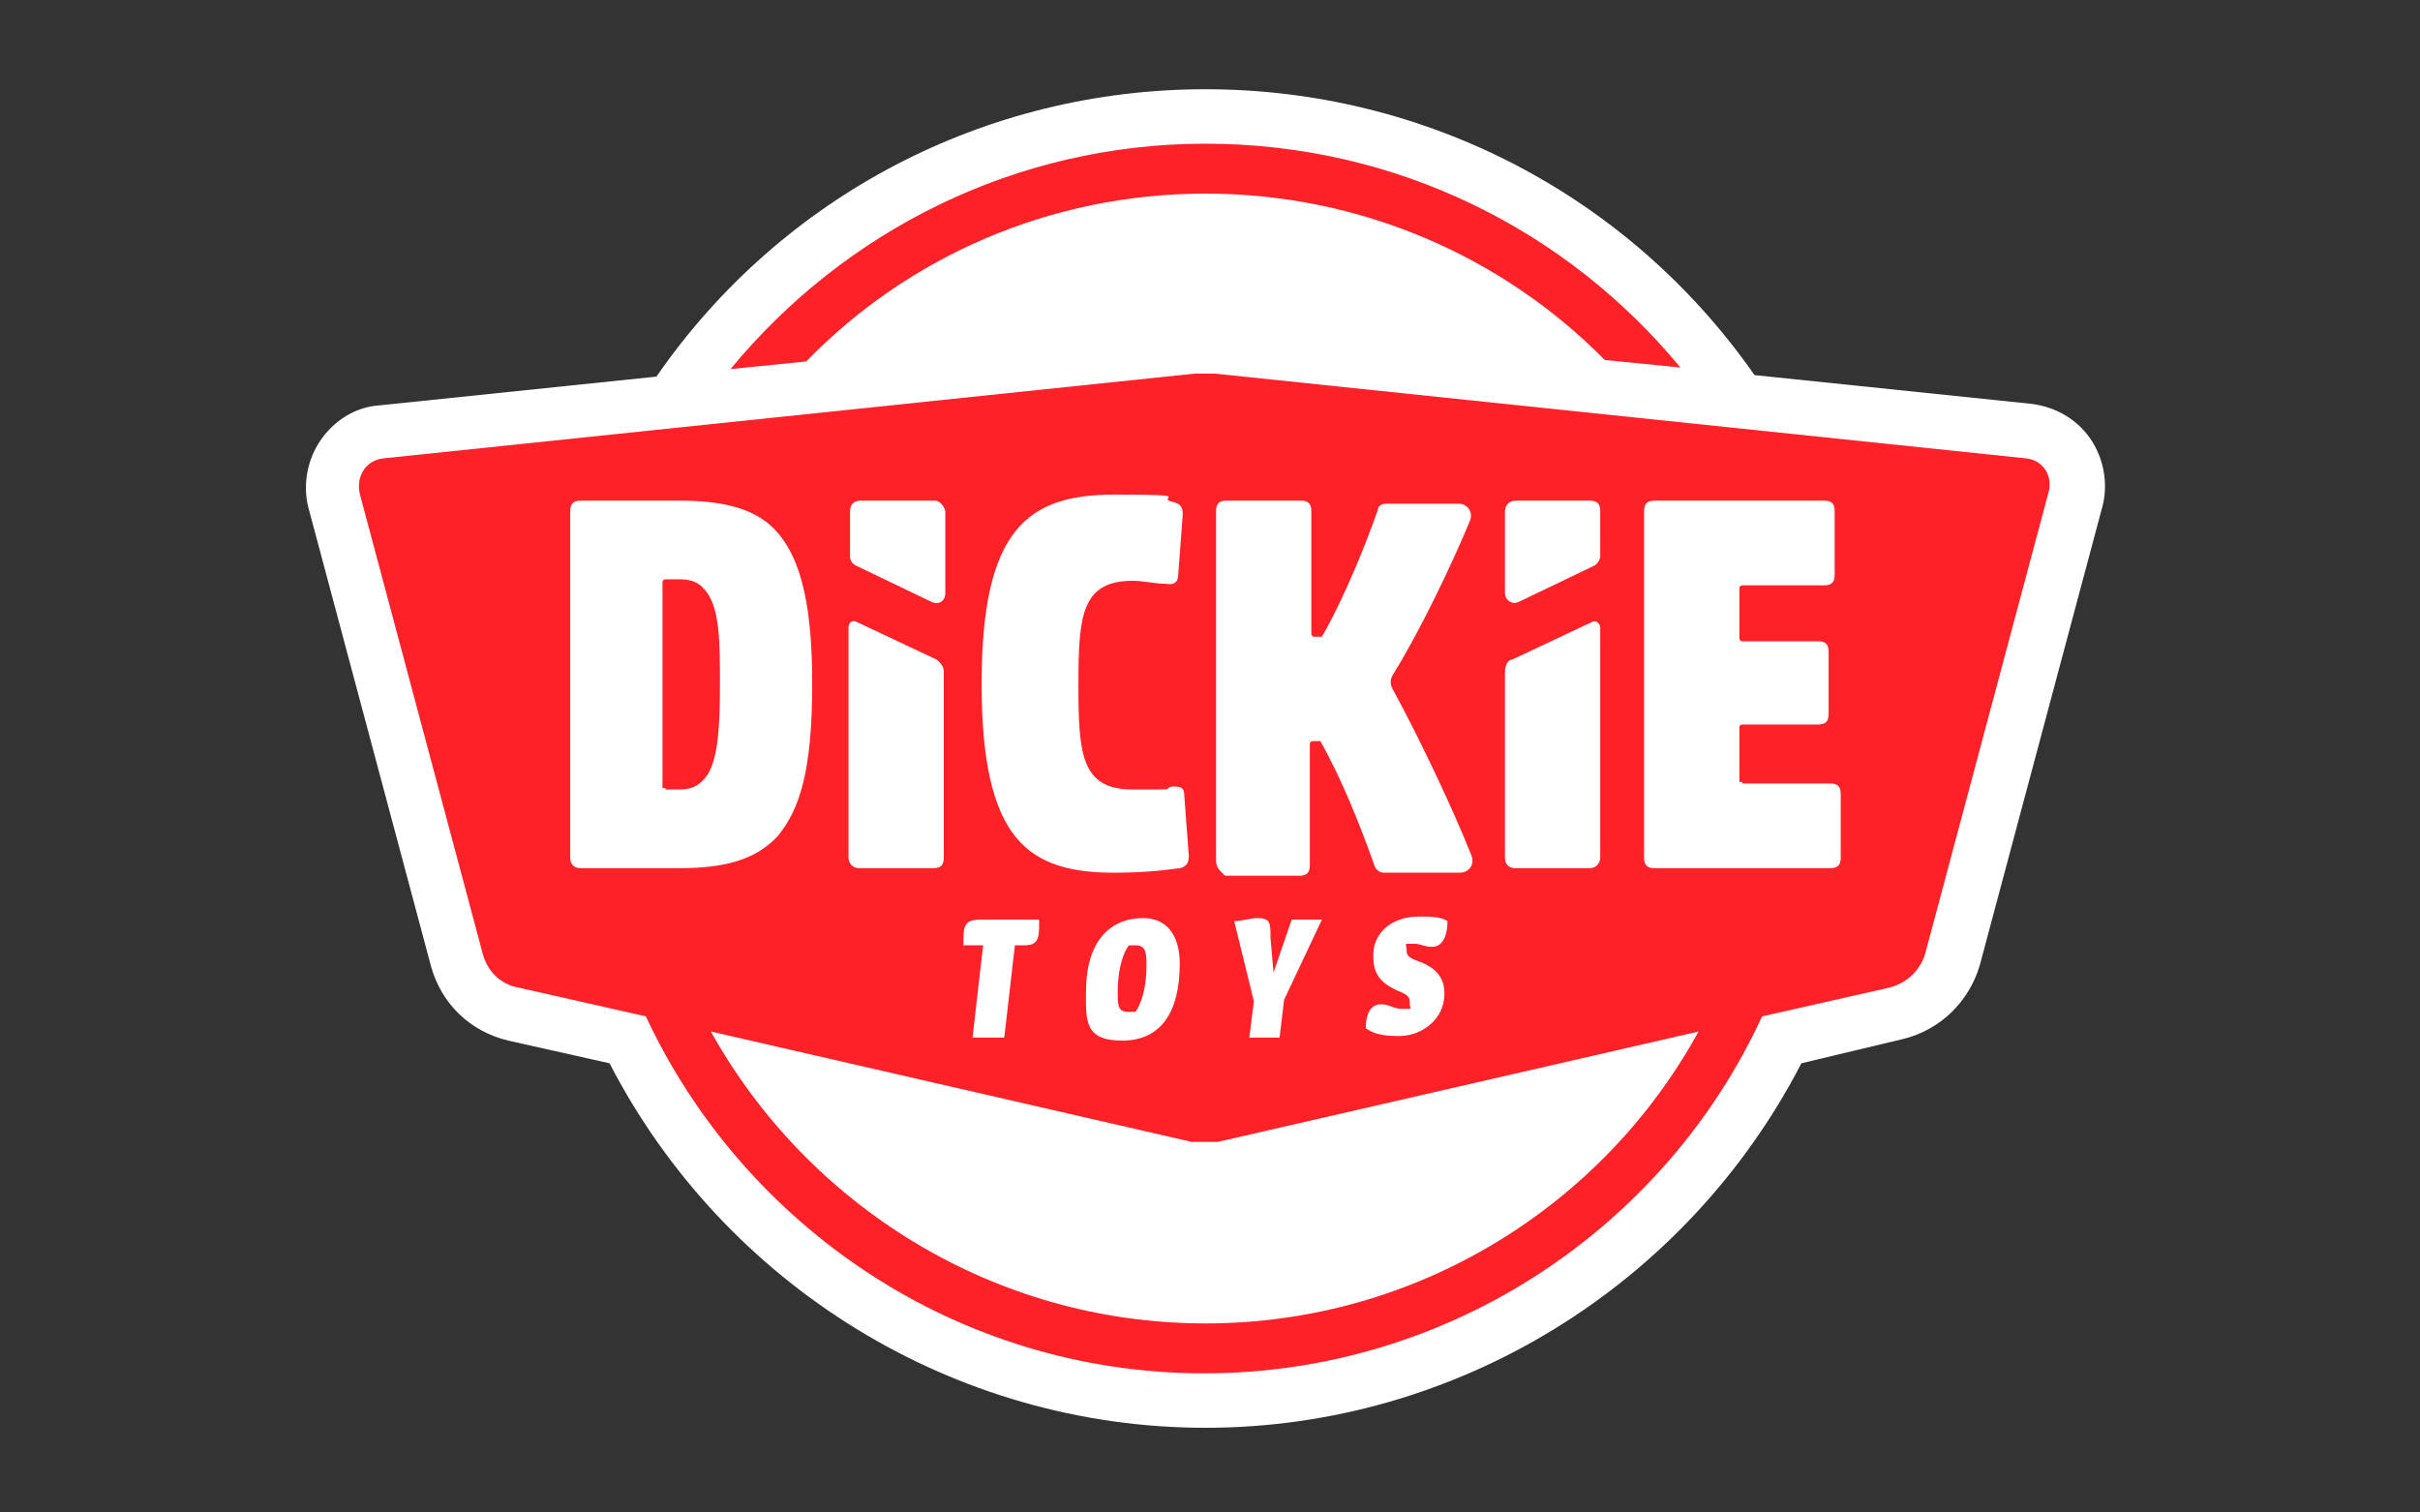 <?xml version="1.0" encoding="UTF-8"?>
<svg id="Layer_1" xmlns="http://www.w3.org/2000/svg" version="1.1" viewBox="0 0 160 100">
  <rect x="0" y="0" width="160" height="100" fill="#333333" stroke="none"/>
  <!-- Generator: Adobe Illustrator 29.2.1, SVG Export Plug-In . SVG Version: 2.1.0 Build 116)  -->
  <defs>
    <style>
      .st0 {
        fill: #ff2128;
      }

      .st1 {
        fill: #fff;
      }
    </style>
  </defs>
  <path class="st1" d="M79.7,94.4c-16.6,0-31.8-9.4-39.4-24.1l-6.7-1.5c-2.5-.6-4.4-2.4-5.1-4.9l-8.1-30.3c-.4-1.5-.1-3.2.8-4.5.9-1.3,2.3-2.2,3.9-2.3l18.3-1.9c8.3-12,21.8-19,36.3-19s28,7,36.3,18.9l18.3,1.9c1.6.2,3,1,3.9,2.3s1.2,3,.8,4.5l-8.1,30.3c-.7,2.4-2.6,4.3-5.1,4.9l-6.7,1.6c-7.6,14.7-22.8,24.1-39.4,24.1Z"/>
  <g>
    <path class="st0" d="M79.7,12.8c10.3,0,19.7,4.2,26.4,11l5,.5c-7.5-9.1-18.8-14.8-31.4-14.8s-23.9,5.8-31.4,14.9l5-.5c6.7-6.9,16.1-11.1,26.4-11.1Z"/>
    <path class="st0" d="M133.9,30.3l-53.6-5.6h-1.3l-53.6,5.6c-1.2.1-1.9,1.2-1.6,2.4l8.1,30.3c.3,1.2,1.2,2.1,2.4,2.3l8.4,1.9c6.5,13.9,20.6,23.6,36.9,23.6s30.5-9.7,36.9-23.6l8.4-1.9c1.2-.3,2.1-1.2,2.4-2.3l8.1-30.3c.4-1.2-.3-2.3-1.5-2.4ZM79.7,87.5c-14,0-26.3-7.8-32.7-19.3l31.8,7.3c.6,0,1.1,0,1.7,0l31.8-7.3c-6.3,11.5-18.6,19.3-32.6,19.3Z"/>
  </g>
  <g>
    <path class="st1" d="M37.7,56.7v-22.9c0-.5.2-.7.7-.7h6.5c2.6,0,4.6.4,6,1.6,1.9,1.7,2.8,4.8,2.8,10.5s-.8,8.3-2.3,10.1c-1.5,1.6-3.6,2.1-6.5,2.1h-6.5c-.4,0-.7-.2-.7-.7ZM44,52.2h.9c.9,0,1.4-.3,1.9-1,.7-1.2.8-3.3.8-6s0-5.1-1-6.2c-.4-.5-.9-.7-1.7-.7h-.9c0,0-.2,0-.2.2v13.6s0,0,.2,0Z"/>
    <path class="st1" d="M61.8,33.1h-4.9c-.4,0-.7.2-.7.7v3c0,.3.2.5.4.6l5,2.4c.4.2.9,0,.9-.6v-5.4c-.1-.4-.4-.7-.7-.7ZM56.1,41.5v15.2c0,.4.3.7.7.7h4.9c.5,0,.7-.2.7-.7v-12.3c0-.3-.2-.6-.5-.8l-5.3-2.5c-.2-.1-.5,0-.5.4Z"/>
    <path class="st1" d="M99.5,33.8v5.4c0,.5.5.8.9.6l5-2.4c.2-.1.4-.4.4-.6v-3c0-.5-.2-.7-.7-.7h-4.9c-.4,0-.7.3-.7.7ZM105.3,41.1l-5.3,2.5c-.3,0-.5.4-.5.8v12.3c0,.4.2.7.7.7h4.9c.4,0,.7-.3.7-.7v-15.2c0-.3-.3-.5-.5-.4Z"/>
    <path class="st1" d="M64.9,45.2c0-10.3,3.1-12.5,8.8-12.5s2.5.2,3.9.5c.4.1.6.3.6.8l-.3,4c0,.5-.3.7-.8.6-.7,0-1.5-.2-2.2-.2-3.4,0-3.6,2.3-3.6,6.9s.2,6.9,3.6,6.9,1.8,0,2.6-.2c.5,0,.8,0,.8.6l.3,4c0,.5-.2.7-.6.8-1.4.2-2.8.3-4.3.3-5.7,0-8.8-2.1-8.8-12.5Z"/>
    <path class="st1" d="M80.4,56.7v-22.9c0-.5.2-.7.7-.7h4.9c.5,0,.7.2.7.7v8.1c0,0,0,.2.2.2h.3c0,0,.2,0,.2,0,1.6-2.8,3-6.4,3.7-8.4,0-.3.3-.4.6-.4h4.7c.6,0,1,.5.8,1.1-1.2,2.9-3.3,7.3-5.1,10.2-.2.3-.2.7,0,1,1.9,3.5,4.1,8.2,5.2,11,.2.6-.2,1.1-.8,1.1h-5c-.3,0-.5-.2-.6-.4-1-2.8-2.1-5.6-3.6-8.3,0,0,0,0-.2,0h-.3c0,0-.2,0-.2.2v8c0,.5-.2.7-.7.7h-4.9c-.3-.3-.6-.5-.6-1Z"/>
    <path class="st1" d="M115.2,51.8h5.8c.5,0,.7.2.7.7v4.2c0,.5-.2.7-.7.7h-11.6c-.5,0-.7-.2-.7-.7v-22.9c0-.5.2-.7.7-.7h11.2c.5,0,.7.2.7.7v4.2c0,.5-.2.7-.7.7h-5.4c0,0-.2,0-.2.2v3.3c0,0,0,.2.2.2h5c.5,0,.7.2.7.7v4.1c0,.5-.2.7-.7.7h-5c0,0-.2,0-.2.2v3.6q0,0,.2,0Z"/>
  </g>
  <g>
    <path class="st1" d="M63.7,62c0-1,.3-1.2,1.2-1.2h3.8v.5c0,1-.3,1.2-1,1.2h-.6l-.7,6.1h-2.1l.7-6.1h-1.3c0-.2,0-.4,0-.5Z"/>
    <path class="st1" d="M78,63.7c0,3.3-1.3,5.1-3.8,5.1s-2.4-1.3-2.4-3.2c0-3.4,1.6-4.9,3.8-4.9,1.5,0,2.4,1.1,2.4,3ZM75.8,63.9c0-.8,0-1.4-.7-1.4s-.4,0-.6.2c-.4.7-.6,1.8-.6,2.8s0,1.4.7,1.4.4,0,.6-.2c.4-.7.6-1.8.6-2.8Z"/>
    <path class="st1" d="M81.6,60.9c.5,0,1.1-.2,1.5-.2.9,0,.9.3.9,1.3l.2,2.3h0l1.2-3.5h2l-2.5,5.3-.3,2.5h-2l.3-2.4-1.3-5.3Z"/>
    <path class="st1" d="M93.8,60.6c.7,0,1.5,0,1.9.3,0,1.1-.4,1.7-1,1.7s-.7-.2-1.2-.2-.4,0-.5,0,0,.2,0,.4c0,.3,0,.5.9.8,1.3.5,1.6,1.3,1.6,2.1,0,1.7-1.5,2.8-3,2.8s-1.8-.3-2.2-.5c0-1.1.4-1.6,1-1.6s.8.3,1.4.3.4,0,.5,0,0-.2,0-.4c0-.3,0-.5-.8-.8-1.1-.5-1.6-1.1-1.6-2.2-.1-1.5,1.1-2.7,3-2.7Z"/>
  </g>
</svg>